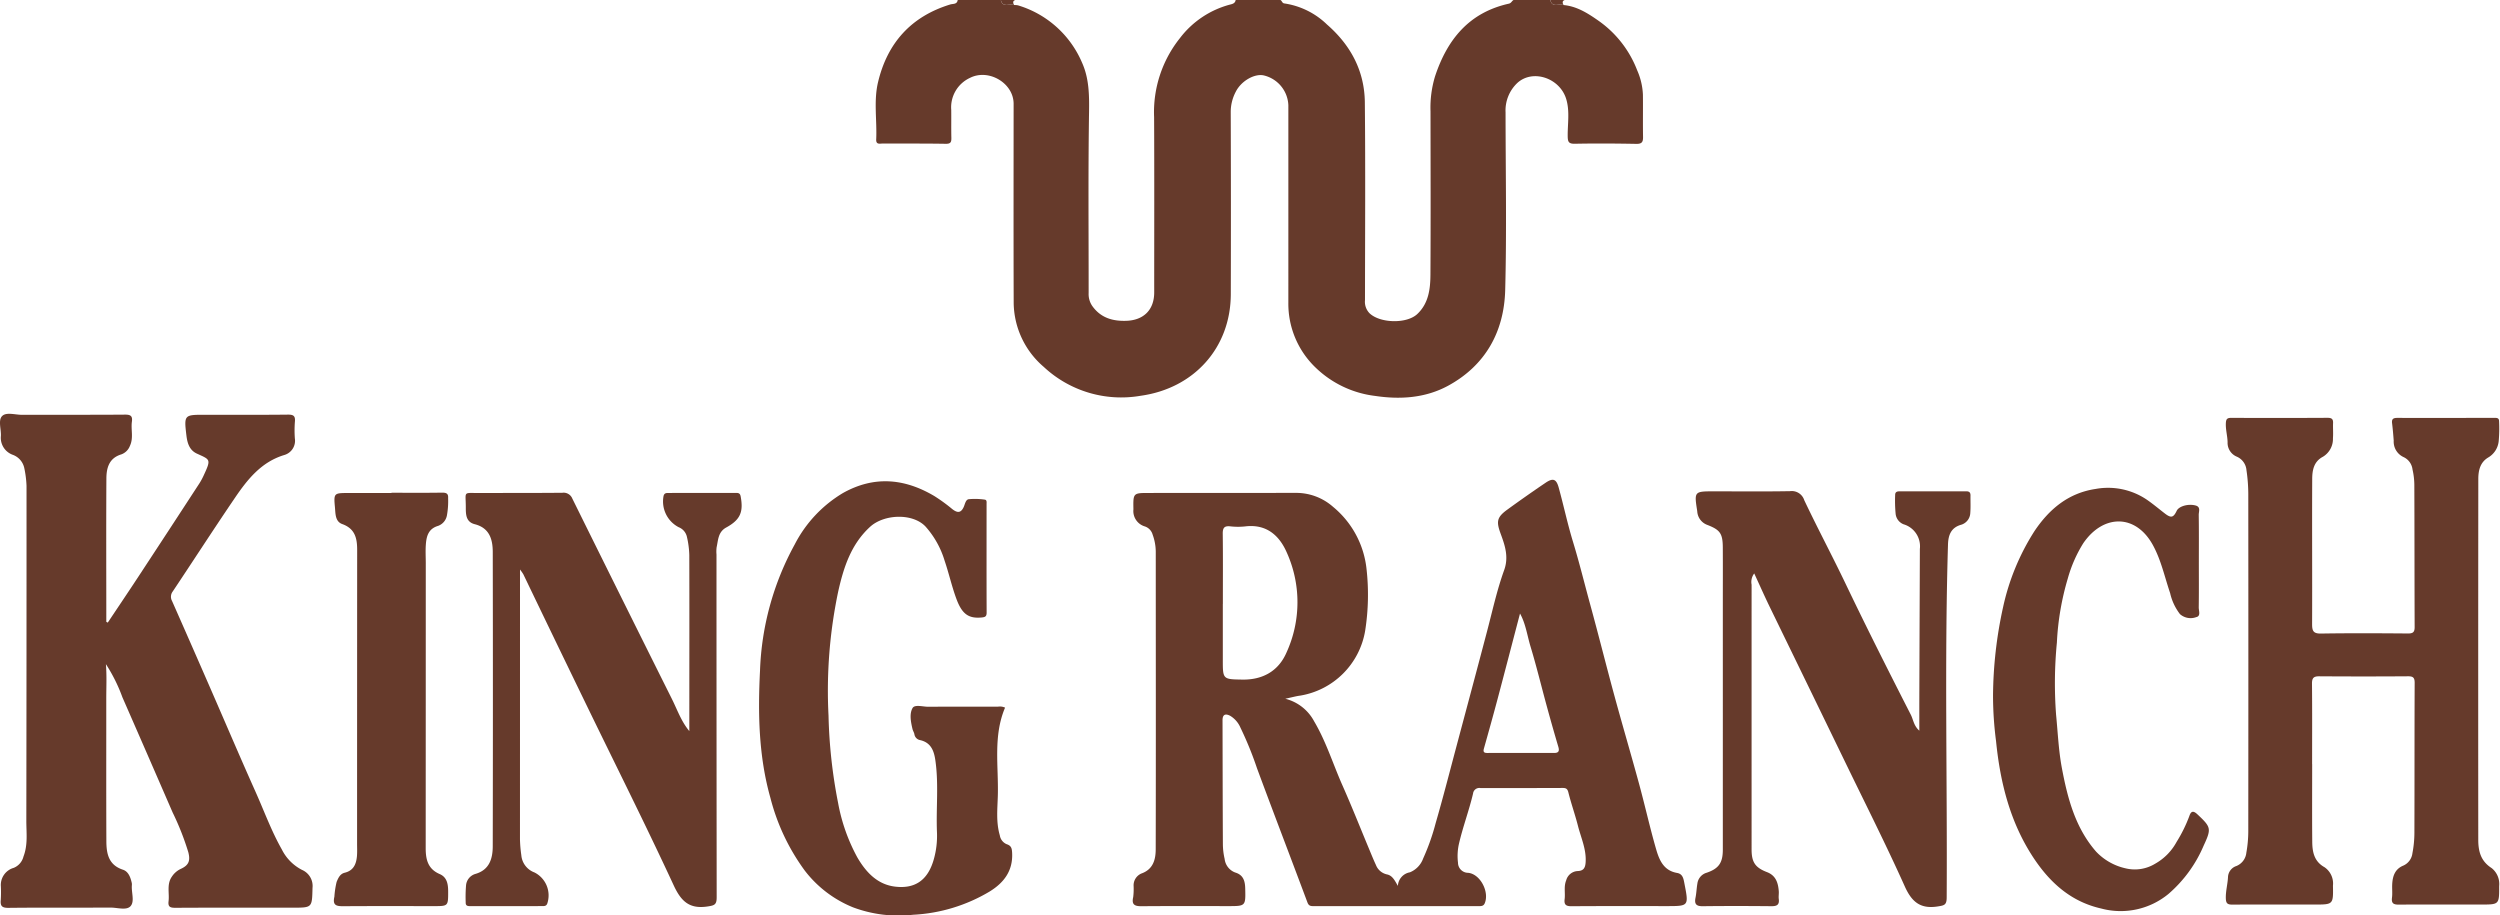 <?xml version="1.0" encoding="UTF-8" standalone="no"?>
<svg
   id="Layer_1"
   data-name="Layer 1"
   width="437"
   height="160"
   viewBox="0 0 437 160"
   version="1.1"
   sodipodi:docname="customerlogo-king-ranch-clr.svg"
   inkscape:version="1.1.1 (3bf5ae0d25, 2021-09-20)"
   xmlns:inkscape="http://www.inkscape.org/namespaces/inkscape"
   xmlns:sodipodi="http://sodipodi.sourceforge.net/DTD/sodipodi-0.dtd"
   xmlns="http://www.w3.org/2000/svg"
   xmlns:svg="http://www.w3.org/2000/svg">
  <sodipodi:namedview
     id="namedview31"
     pagecolor="#ffffff"
     bordercolor="#666666"
     borderopacity="1.0"
     inkscape:pageshadow="2"
     inkscape:pageopacity="0.0"
     inkscape:pagecheckerboard="0"
     showgrid="false"
     inkscape:zoom="1.0152496"
     inkscape:cx="179.75874"
     inkscape:cy="81.260802"
     inkscape:window-width="1920"
     inkscape:window-height="1001"
     inkscape:window-x="-9"
     inkscape:window-y="1341"
     inkscape:window-maximized="1"
     inkscape:current-layer="Layer_1" />
  <defs
     id="defs4">
    <style
       id="style2">
      .cls-1 {
        fill: #fff;
      }
    </style>
  </defs>
  <g
     id="g28"
     style="fill:#663a2b;stroke-width:1;fill-opacity:1"
     transform="matrix(1,0,0,1,0.433,-1)">
    <path
       class="cls-1"
       d="m 272.869,1.882 c 2.392,0.221 4.324,1.487 6.207,2.807 a 18.79,18.79 0 0 1 6.671,8.603 11.752,11.752 0 0 1 1.002,4.244 c 0.028,2.462 -0.019,4.926 0.022,7.388 0.014,0.861 -0.178,1.242 -1.155,1.225 -3.581,-0.065 -7.165,-0.093 -10.746,-0.02 -1.109,0.022 -1.258,-0.343 -1.269,-1.336 -0.024,-2.161 0.387,-4.353 -0.261,-6.484 -1.111,-3.656 -5.787,-5.256 -8.498,-2.849 a 6.614,6.614 0 0 0 -2.103,5.182 c 0.006,10.362 0.211,20.73 -0.064,31.084 -0.192,7.245 -3.446,13.14 -9.959,16.691 -3.937,2.146 -8.334,2.461 -12.785,1.789 a 18.087,18.087 0 0 1 -10.448,-5 15.451,15.451 0 0 1 -4.713,-11.267 q 0.005,-17.286 4.3e-4,-34.571 a 5.582,5.582 0 0 0 -4.224,-5.168 c -1.611,-0.413 -4.007,0.912 -4.972,2.848 a 7.533,7.533 0 0 0 -0.876,3.453 q 0.058,15.961 0.013,31.922 c -0.025,9.388 -6.455,16.481 -15.789,17.763 a 19.838,19.838 0 0 1 -16.905,-5.052 14.937,14.937 0 0 1 -5.258,-11.142 c -0.041,-11.617 -0.016,-23.233 -0.012,-34.85 0.001,-3.627 -4.378,-6.187 -7.632,-4.528 a 5.671,5.671 0 0 0 -3.272,5.596 c 0.018,1.626 -0.015,3.253 0.021,4.879 0.016,0.721 -0.097,1.063 -0.978,1.048 -3.675,-0.064 -7.351,-0.03 -11.026,-0.046 -0.506,-0.002 -1.177,0.234 -1.133,-0.724 0.153,-3.332 -0.46,-6.718 0.318,-9.993 1.631,-6.862 5.782,-11.501 12.631,-13.594 0.474,-0.145 1.192,0.012 1.297,-0.781 h 7.539 c 0.327,1.451 1.55,0.562 2.31,0.882 a 3.016,3.016 0 0 1 0.689,0.055 17.692,17.692 0 0 1 11.201,10.028 c 1.227,2.73 1.267,5.645 1.22,8.647 -0.165,10.539 -0.063,21.083 -0.071,31.625 a 3.661,3.661 0 0 0 0.612,2.218 c 1.465,2.079 3.527,2.704 5.962,2.625 3.045,-0.098 4.887,-1.921 4.887,-4.96 -10e-4,-10.217 0.032,-20.434 -0.018,-30.651 a 20.737,20.737 0 0 1 4.522,-13.814 16.209,16.209 0 0 1 8.739,-5.851 c 0.476,-0.115 0.907,-0.233 0.994,-0.803 h 7.818 c 0.292,0.128 0.284,0.555 0.699,0.601 a 13.547,13.547 0 0 1 7.447,3.682 c 4.158,3.626 6.564,8.129 6.618,13.631 0.113,11.514 0.039,23.029 0.026,34.544 a 2.884,2.884 0 0 0 0.774,2.278 c 1.818,1.778 6.502,1.906 8.359,0.165 1.999,-1.876 2.291,-4.392 2.307,-6.893 0.058,-9.518 0.022,-19.036 0.013,-28.554 a 18.851,18.851 0 0 1 0.791,-6.103 C 252.556,7.878 256.368,3.193 263.31,1.642 263.75,1.544 263.829,1.163 264.14,1 h 6.422 c 0.326,1.449 1.548,0.562 2.307,0.882 z"
       id="path6"
       style="fill:#663a2b;stroke-width:1;fill-opacity:1" />
    <path
       class="cls-1"
       d="m 177.024,1 c -0.499,0.195 -0.374,0.534 -0.203,0.882 C 176.061,1.562 174.838,2.451 174.511,1 Z"
       id="path8"
       style="fill:#663a2b;stroke-width:1;fill-opacity:1" />
    <path
       class="cls-1"
       d="M 272.869,1.882 C 272.11,1.562 270.888,2.45 270.562,1 h 2.513 c -0.499,0.194 -0.375,0.533 -0.206,0.882 z"
       id="path10"
       style="fill:#663a2b;stroke-width:1;fill-opacity:1" />
    <path
       class="cls-1"
       d="m 224.228,123.141 a 7.893,7.893 0 0 1 5.06,3.963 c 2.09,3.534 3.29,7.467 4.946,11.196 1.649,3.715 3.144,7.499 4.71,11.251 0.37,0.886 0.728,1.777 1.135,2.645 a 2.666,2.666 0 0 0 1.921,1.649 c 0.934,0.187 1.333,0.989 1.917,2.01 a 2.545,2.545 0 0 1 2.106,-2.376 4.109,4.109 0 0 0 2.313,-2.418 38.347,38.347 0 0 0 2.191,-6.201 c 1.266,-4.359 2.391,-8.754 3.559,-13.137 1.815,-6.81 3.643,-13.617 5.436,-20.433 0.936,-3.557 1.723,-7.176 2.975,-10.641 0.812,-2.247 0.16,-4.254 -0.582,-6.257 -0.819,-2.212 -0.741,-2.948 1.134,-4.311 q 3.301,-2.4 6.682,-4.689 c 1.306,-0.881 1.879,-0.677 2.297,0.84 0.87,3.154 1.548,6.364 2.503,9.49 1.107,3.623 2.002,7.299 3.003,10.948 1.454,5.298 2.783,10.629 4.226,15.93 1.402,5.146 2.914,10.263 4.315,15.409 1.029,3.78 1.882,7.609 2.964,11.372 0.546,1.897 1.295,3.798 3.676,4.208 1.035,0.178 1.138,1.077 1.298,1.899 0.759,3.9 0.759,3.9 -3.101,3.9 -5.537,0 -11.075,-0.023 -16.612,0.022 -0.97,0.008 -1.361,-0.24 -1.236,-1.232 0.137,-1.089 -0.173,-2.199 0.272,-3.289 a 2.186,2.186 0 0 1 2.01,-1.628 c 0.985,-0.038 1.315,-0.507 1.386,-1.487 0.164,-2.283 -0.801,-4.303 -1.34,-6.418 -0.499,-1.957 -1.182,-3.868 -1.67,-5.828 -0.163,-0.655 -0.414,-0.795 -1.009,-0.792 q -7.189,0.03 -14.378,0.013 a 1.1,1.1 0 0 0 -1.276,0.957 c -0.708,3.009 -1.815,5.908 -2.499,8.929 a 9.72,9.72 0 0 0 -0.135,3.169 1.775,1.775 0 0 0 1.772,1.765 c 2.122,0.205 3.752,3.343 2.896,5.336 -0.211,0.49 -0.613,0.486 -1.044,0.486 q -14.448,-0.004 -28.896,8.8e-4 c -0.494,2.2e-4 -0.823,-0.055 -1.043,-0.642 -2.925,-7.831 -5.923,-15.635 -8.825,-23.475 a 60.852,60.852 0 0 0 -2.888,-7.083 4.456,4.456 0 0 0 -1.786,-2.064 c -0.821,-0.428 -1.347,-0.266 -1.345,0.781 0.018,7.202 0.023,14.404 0.061,21.605 a 11.64,11.64 0 0 0 0.306,2.62 2.866,2.866 0 0 0 1.848,2.381 c 1.43,0.424 1.719,1.502 1.75,2.776 0.075,3.097 0.077,3.097 -2.972,3.097 -5.025,0 -10.051,-0.027 -15.076,0.019 -1.208,0.011 -1.862,-0.202 -1.529,-1.607 a 11.591,11.591 0 0 0 0.067,-1.945 2.244,2.244 0 0 1 1.383,-2.172 c 2.054,-0.736 2.477,-2.463 2.481,-4.234 0.041,-17.333 0.013,-34.666 0.009,-52 a 8.842,8.842 0 0 0 -0.544,-2.989 2.105,2.105 0 0 0 -1.36,-1.439 2.8,2.8 0 0 1 -2.001,-2.98 c -0.05,-2.868 -0.062,-2.869 2.758,-2.87 q 12.912,-0.004 25.825,-0.014 a 9.738,9.738 0 0 1 6.322,2.446 16.28,16.28 0 0 1 5.841,10.838 40.441,40.441 0 0 1 -0.246,10.862 13.811,13.811 0 0 1 -11.325,11.288 c -0.751,0.095 -1.488,0.308 -2.635,0.552 z m -10.904,-16.588 h -0.008 q 0,4.875 -9.4e-4,9.749 c -0.005,3.453 -0.007,3.438 3.423,3.491 3.556,0.055 6.285,-1.493 7.684,-4.674 a 21.142,21.142 0 0 0 0.062,-17.564 c -1.305,-2.975 -3.549,-4.957 -7.181,-4.548 a 11.673,11.673 0 0 1 -2.645,0.003 c -1.061,-0.124 -1.368,0.236 -1.355,1.287 0.052,4.085 0.021,8.17 0.021,12.256 z m 51.941,1.688 c -1.33,5.074 -2.613,10.021 -3.926,14.961 -0.767,2.888 -1.574,5.765 -2.383,8.642 -0.154,0.548 -0.023,0.776 0.557,0.776 q 5.859,-0.009 11.718,-7.8e-4 c 0.769,7.3e-4 0.953,-0.326 0.737,-1.058 q -1.047,-3.538 -2.017,-7.099 c -0.954,-3.485 -1.803,-7.001 -2.85,-10.457 -0.582,-1.919 -0.835,-3.965 -1.836,-5.763 z"
       id="path12"
       style="fill:#663a2b;stroke-width:1;fill-opacity:1" />
    <path
       class="cls-1"
       d="m 18.403,109.833 c 1.784,-2.674 3.583,-5.337 5.347,-8.023 Q 29.108,93.657 34.431,85.481 a 11.701,11.701 0 0 0 0.782,-1.467 c 1.291,-2.778 1.086,-2.659 -1.234,-3.725 -1.363,-0.626 -1.683,-1.957 -1.832,-3.206 -0.426,-3.575 -0.367,-3.582 3.235,-3.582 4.839,0 9.679,0.03 14.518,-0.025 0.985,-0.011 1.306,0.245 1.216,1.226 a 19.727,19.727 0 0 0 -0.009,2.925 2.593,2.593 0 0 1 -1.853,2.91 c -4.046,1.226 -6.459,4.305 -8.669,7.557 -3.661,5.388 -7.196,10.861 -10.812,16.279 a 1.531,1.531 0 0 0 -0.144,1.656 q 3.34,7.558 6.643,15.132 c 2.661,6.097 5.265,12.22 7.983,18.291 1.499,3.35 2.751,6.813 4.57,10.02 a 8.034,8.034 0 0 0 3.542,3.59 3.058,3.058 0 0 1 1.828,3.142 c -0.086,3.461 -0.029,3.459 -3.461,3.458 -6.84,-0.002 -13.68,-0.017 -20.52,0.021 -0.89,0.005 -1.301,-0.161 -1.183,-1.132 0.175,-1.443 -0.358,-2.979 0.586,-4.321 a 3.742,3.742 0 0 1 1.542,-1.343 c 1.405,-0.637 1.708,-1.419 1.329,-2.903 a 46.839,46.839 0 0 0 -2.749,-6.973 q -4.367,-10.066 -8.771,-20.116 a 28.367,28.367 0 0 0 -2.887,-5.801 c 0.164,2.05 0.06,4.087 0.062,6.124 0.006,8.272 -0.019,16.544 0.017,24.815 0.009,2.16 0.366,4.164 2.887,4.99 0.977,0.32 1.34,1.349 1.556,2.33 a 1.451,1.451 0 0 1 0.012,0.417 c -0.096,1.243 0.523,2.813 -0.242,3.641 -0.708,0.766 -2.278,0.232 -3.465,0.237 -5.956,0.026 -11.913,-0.019 -17.868,0.045 -1.134,0.012 -1.449,-0.333 -1.337,-1.391 a 22.823,22.823 0 0 0 0.016,-2.368 3.111,3.111 0 0 1 2.258,-3.237 2.888,2.888 0 0 0 1.696,-1.979 c 0.794,-2.067 0.494,-4.169 0.497,-6.253 Q 4.212,115.191 4.204,85.914 a 18.394,18.394 0 0 0 -0.404,-3.154 3.166,3.166 0 0 0 -2.046,-2.276 3.158,3.158 0 0 1 -2.033,-3.273 c 0.062,-1.195 -0.508,-2.755 0.218,-3.486 0.728,-0.733 2.292,-0.21 3.488,-0.214 6.003,-0.022 12.005,0.016 18.008,-0.035 1.002,-0.009 1.32,0.279 1.188,1.234 -0.192,1.399 0.313,2.838 -0.347,4.23 a 2.532,2.532 0 0 1 -1.509,1.489 c -2.137,0.648 -2.592,2.357 -2.603,4.211 -0.047,7.76 -0.017,15.521 -0.015,23.282 q 2.1e-4,0.886 0,1.773 z"
       id="path14"
       style="fill:#663a2b;stroke-width:1;fill-opacity:1" />
    <path
       class="cls-1"
       d="m 403.735,134.586 c 0,4.508 -0.026,9.016 0.013,13.524 0.016,1.795 0.31,3.462 2.154,4.486 a 3.45,3.45 0 0 1 1.466,3.214 c 0.064,3.295 0.041,3.303 -3.167,3.306 -4.793,0.004 -9.586,-0.027 -14.379,0.011 -0.894,0.007 -1.164,-0.207 -1.182,-1.144 -0.025,-1.267 0.331,-2.47 0.384,-3.72 a 2.126,2.126 0 0 1 1.46,-1.882 2.81,2.81 0 0 0 1.746,-2.332 21.798,21.798 0 0 0 0.337,-3.728 q 0.03,-29.488 6.8e-4,-58.975 a 29.206,29.206 0 0 0 -0.318,-4.158 2.821,2.821 0 0 0 -1.694,-2.365 2.614,2.614 0 0 1 -1.606,-2.542 c -0.028,-1.112 -0.357,-2.187 -0.303,-3.318 0.035,-0.741 0.257,-0.925 0.978,-0.922 q 8.376,0.039 16.752,-0.007 c 0.701,-0.004 1.044,0.149 1.011,0.908 -0.038,0.881 0.048,1.77 -0.022,2.648 a 3.63,3.63 0 0 1 -1.751,3.25 c -1.603,0.841 -1.865,2.364 -1.873,3.868 -0.044,8.457 0.018,16.915 -0.018,25.373 -0.005,1.202 0.209,1.687 1.563,1.665 5.071,-0.084 10.144,-0.052 15.216,-0.014 0.856,0.006 1.147,-0.247 1.144,-1.1 -0.03,-8.272 -0.021,-16.544 -0.054,-24.817 a 12.348,12.348 0 0 0 -0.32,-2.754 2.72,2.72 0 0 0 -1.552,-2.157 2.97,2.97 0 0 1 -1.733,-2.886 c -0.077,-1.015 -0.161,-2.03 -0.286,-3.04 -0.095,-0.766 0.237,-0.933 0.946,-0.931 5.631,0.018 11.261,0.005 16.892,-0.007 0.45,-0.001 0.87,-0.007 0.868,0.599 a 24.816,24.816 0 0 1 -0.069,3.477 3.728,3.728 0 0 1 -1.781,2.825 c -1.475,0.853 -1.781,2.315 -1.783,3.798 q -0.029,31.508 -0.007,63.017 c -8.9e-4,2.056 0.434,3.764 2.335,4.984 a 3.553,3.553 0 0 1 1.32,3.14 c 0.006,3.221 0.015,3.231 -3.114,3.235 -4.793,0.006 -9.586,-0.028 -14.379,0.013 -0.944,0.008 -1.373,-0.182 -1.242,-1.217 0.099,-0.778 -0.005,-1.579 0.039,-2.367 0.079,-1.415 0.484,-2.648 1.956,-3.244 a 2.71,2.71 0 0 0 1.575,-2.156 19.118,19.118 0 0 0 0.347,-3.573 c 0.03,-8.736 0.006,-17.472 0.046,-26.208 0.004,-0.952 -0.305,-1.153 -1.188,-1.147 q -7.748,0.055 -15.496,5.5e-4 c -0.983,-0.007 -1.273,0.309 -1.263,1.29 0.047,4.693 0.021,9.387 0.021,14.081 z"
       id="path16"
       style="fill:#663a2b;stroke-width:1;fill-opacity:1" />
    <path
       class="cls-1"
       d="m 335.065,128.723 c 0,-2.081 -0.005,-3.962 9.2e-4,-5.843 q 0.043,-12.962 0.094,-25.925 a 4.014,4.014 0 0 0 -2.85,-4.31 2.205,2.205 0 0 1 -1.393,-1.908 24.266,24.266 0 0 1 -0.077,-3.199 c -0.008,-0.486 0.261,-0.648 0.702,-0.648 3.908,5.8e-4 7.817,0.004 11.725,-0.009 0.539,-0.002 0.752,0.22 0.743,0.741 -0.017,1.022 0.046,2.049 -0.038,3.065 a 2.24,2.24 0 0 1 -1.714,2.073 c -1.654,0.523 -2.132,1.778 -2.181,3.415 -0.622,20.575 -0.107,41.154 -0.229,61.731 -0.008,1.298 -0.44,1.364 -1.554,1.54 -3.044,0.48 -4.547,-0.775 -5.781,-3.523 -3.232,-7.2 -6.794,-14.253 -10.24,-21.357 q -6.664,-13.735 -13.348,-27.46 c -0.936,-1.93 -1.804,-3.891 -2.719,-5.871 a 2.477,2.477 0 0 0 -0.46,1.968 q -0.003,23.14 -4.4e-4,46.281 c 3.7e-4,2.216 0.622,3.171 2.692,3.964 1.551,0.595 1.936,1.859 2.059,3.301 0.039,0.461 -0.06,0.936 7.5e-4,1.391 0.135,1.018 -0.323,1.274 -1.273,1.264 -4.001,-0.038 -8.003,-0.048 -12.004,0.003 -1.154,0.015 -1.502,-0.384 -1.279,-1.483 0.166,-0.815 0.187,-1.659 0.329,-2.48 a 2.266,2.266 0 0 1 1.62,-1.889 c 2.115,-0.716 2.827,-1.746 2.827,-4.018 q 0.004,-21.537 10e-4,-43.075 c 0,-3.253 0.014,-6.505 -0.005,-9.758 -0.014,-2.473 -0.473,-3.1 -2.801,-3.985 a 2.687,2.687 0 0 1 -1.668,-2.357 c -0.542,-3.475 -0.538,-3.476 2.966,-3.476 4.42,0 8.841,0.049 13.26,-0.03 a 2.284,2.284 0 0 1 2.479,1.577 c 2.316,4.89 4.866,9.668 7.201,14.549 3.687,7.71 7.537,15.336 11.423,22.946 0.446,0.873 0.514,1.943 1.493,2.796 z"
       id="path18"
       style="fill:#663a2b;stroke-width:1;fill-opacity:1" />
    <path
       class="cls-1"
       d="m 120.06,128.795 q 0,-1.856 9e-5,-3.713 c 0.005,-9.013 0.022,-18.027 -0.004,-27.04 a 15.616,15.616 0 0 0 -0.403,-3.145 2.366,2.366 0 0 0 -1.457,-1.743 5.076,5.076 0 0 1 -2.637,-5.469 c 0.13,-0.502 0.473,-0.512 0.845,-0.513 q 5.931,-0.009 11.863,-0.009 c 0.411,-3.9e-4 0.67,0.097 0.763,0.588 0.517,2.742 -0.052,4.105 -2.518,5.455 -1.433,0.785 -1.398,2.185 -1.681,3.464 a 5.902,5.902 0 0 0 -0.021,1.251 q -5.3e-4,29.968 0.032,59.936 c 0.003,1.299 -0.41,1.417 -1.585,1.594 -3.166,0.477 -4.619,-0.865 -5.933,-3.701 -4.881,-10.538 -10.101,-20.92 -15.173,-31.371 Q 96.573,112.889 91.041,101.376 a 8.784,8.784 0 0 0 -0.577,-0.824 v 1.988 q -1.4e-4,22.58 -0.006,45.161 a 22.37,22.37 0 0 0 0.234,2.768 3.52,3.52 0 0 0 2.295,3.033 4.49,4.49 0 0 1 2.247,5.426 c -0.167,0.47 -0.528,0.458 -0.898,0.458 q -6.281,0.005 -12.561,0.007 c -0.47,8.5e-4 -0.824,-0.049 -0.805,-0.656 a 24.707,24.707 0 0 1 0.058,-2.921 2.286,2.286 0 0 1 1.628,-2.052 c 2.459,-0.698 3.038,-2.676 3.043,-4.838 q 0.054,-25.716 0.002,-51.433 c -0.004,-2.217 -0.571,-4.208 -3.152,-4.864 -1.592,-0.405 -1.557,-1.811 -1.56,-3.014 -0.006,-2.818 -0.536,-2.425 2.364,-2.436 4.838,-0.019 9.677,0.003 14.515,-0.043 a 1.638,1.638 0 0 1 1.74,1.014 q 8.667,17.529 17.404,35.025 c 0.945,1.887 1.625,3.914 3.049,5.621 z"
       id="path20"
       style="fill:#663a2b;stroke-width:1;fill-opacity:1" />
    <path
       class="cls-1"
       d="m 175.252,124.695 c -2.099,4.948 -1.13,10.169 -1.262,15.29 -0.06,2.334 -0.343,4.697 0.345,7.035 a 1.997,1.997 0 0 0 1.192,1.543 c 0.83,0.272 0.92,0.747 0.96,1.516 0.161,3.146 -1.44,5.234 -3.954,6.772 a 28.889,28.889 0 0 1 -13.349,4.048 22.703,22.703 0 0 1 -10.495,-1.291 20.152,20.152 0 0 1 -8.438,-6.415 36.888,36.888 0 0 1 -6.022,-12.744 c -2.066,-7.33 -2.186,-14.799 -1.81,-22.243 a 49.363,49.363 0 0 1 6.072,-22.049 22.364,22.364 0 0 1 8.433,-8.98 c 5.442,-3.047 10.747,-2.554 15.955,0.527 a 29.461,29.461 0 0 1 3.123,2.267 c 0.859,0.675 1.508,0.795 2.033,-0.373 0.218,-0.486 0.326,-1.258 0.87,-1.337 a 11.878,11.878 0 0 1 2.769,0.071 c 0.434,0.041 0.345,0.481 0.346,0.791 7.7e-4,6.318 -0.014,12.636 0.01,18.953 0.003,0.709 -0.284,0.806 -0.895,0.863 -2.338,0.218 -3.445,-0.68 -4.414,-3.32 -0.791,-2.155 -1.29,-4.415 -2.031,-6.59 a 15.791,15.791 0 0 0 -3.331,-5.979 c -2.259,-2.4 -7.267,-2.185 -9.694,0.032 -3.348,3.06 -4.639,7.134 -5.578,11.304 a 84.359,84.359 0 0 0 -1.694,21.7 88.709,88.709 0 0 0 1.67,15.247 31.662,31.662 0 0 0 3.392,9.59 c 1.498,2.55 3.476,4.682 6.562,5.058 3.318,0.403 5.712,-0.937 6.79,-4.812 a 15.013,15.013 0 0 0 0.542,-4.678 c -0.174,-4.215 0.33,-8.446 -0.291,-12.65 -0.241,-1.633 -0.784,-3.051 -2.658,-3.47 a 1.227,1.227 0 0 1 -0.997,-1.031 c -0.058,-0.311 -0.259,-0.595 -0.332,-0.905 -0.291,-1.23 -0.565,-2.641 0.005,-3.658 0.383,-0.684 1.811,-0.228 2.768,-0.235 4.047,-0.03 8.094,-0.019 12.141,-0.012 a 2.134,2.134 0 0 1 1.269,0.166 z"
       id="path22"
       style="fill:#663a2b;stroke-width:1;fill-opacity:1" />
    <path
       class="cls-1"
       d="m 383.925,99.222 c 0,2.648 0.023,5.296 -0.018,7.943 -0.009,0.592 0.396,1.53 -0.429,1.706 a 2.823,2.823 0 0 1 -2.854,-0.523 9.429,9.429 0 0 1 -1.717,-3.667 c -0.955,-2.806 -1.563,-5.733 -2.999,-8.37 -3.008,-5.523 -8.704,-5.455 -12.189,-0.345 a 23.591,23.591 0 0 0 -2.696,6.136 47.119,47.119 0 0 0 -1.911,11.207 73.584,73.584 0 0 0 -0.141,12.629 c 0.305,3.112 0.436,6.258 1.013,9.324 0.987,5.246 2.337,10.423 5.967,14.585 a 10.118,10.118 0 0 0 5.136,2.931 6.82,6.82 0 0 0 5.214,-0.808 9.584,9.584 0 0 0 3.734,-3.802 24.831,24.831 0 0 0 2.244,-4.564 c 0.296,-0.869 0.713,-0.899 1.392,-0.262 2.407,2.258 2.482,2.492 1.082,5.506 a 22.995,22.995 0 0 1 -6.142,8.415 13.123,13.123 0 0 1 -11.772,2.541 c -5.286,-1.195 -8.959,-4.542 -11.813,-8.857 -4.073,-6.158 -5.82,-13.124 -6.547,-20.377 a 62.186,62.186 0 0 1 -0.53,-7.994 73.96,73.96 0 0 1 1.762,-15.469 40.634,40.634 0 0 1 5.474,-13.257 c 2.568,-3.83 5.908,-6.663 10.686,-7.38 a 12.086,12.086 0 0 1 9.015,1.911 c 1.066,0.738 2.061,1.579 3.09,2.371 1.092,0.841 1.503,0.748 2.082,-0.469 0.375,-0.788 2.011,-1.274 3.31,-0.919 0.93,0.254 0.53,1.073 0.539,1.639 0.043,2.74 0.019,5.481 0.019,8.222 z"
       id="path24"
       style="fill:#663a2b;stroke-width:1;fill-opacity:1" />
    <path
       class="cls-1"
       d="m 67.998,87.134 c 2.931,0 5.863,0.028 8.793,-0.019 0.757,-0.012 1.167,0.131 1.107,0.959 a 14.103,14.103 0 0 1 -0.211,3.035 2.398,2.398 0 0 1 -1.539,1.814 c -1.744,0.518 -2.048,1.867 -2.149,3.345 -0.073,1.064 -0.006,2.137 -0.006,3.205 q -9.1e-4,24.885 -0.014,49.77 c -0.002,1.989 0.378,3.654 2.446,4.542 1.291,0.554 1.479,1.776 1.48,3.04 0.002,2.564 0.011,2.564 -2.485,2.564 -5.258,0 -10.516,-0.021 -15.774,0.016 -1.208,0.008 -1.99,-0.087 -1.629,-1.654 a 15.253,15.253 0 0 1 0.392,-2.593 c 0.283,-0.679 0.592,-1.405 1.417,-1.605 1.534,-0.372 2.017,-1.512 2.135,-2.893 0.063,-0.738 0.024,-1.486 0.024,-2.229 q 0.001,-25.652 0.014,-51.304 c 0.003,-2.061 -0.381,-3.716 -2.613,-4.522 -1.241,-0.448 -1.17,-1.828 -1.268,-2.89 -0.235,-2.524 -0.177,-2.534 2.343,-2.538 q 3.769,-0.007 7.538,-0.001 z"
       id="path26"
       style="fill:#663a2b;stroke-width:1;fill-opacity:1" />
  </g>
</svg>
